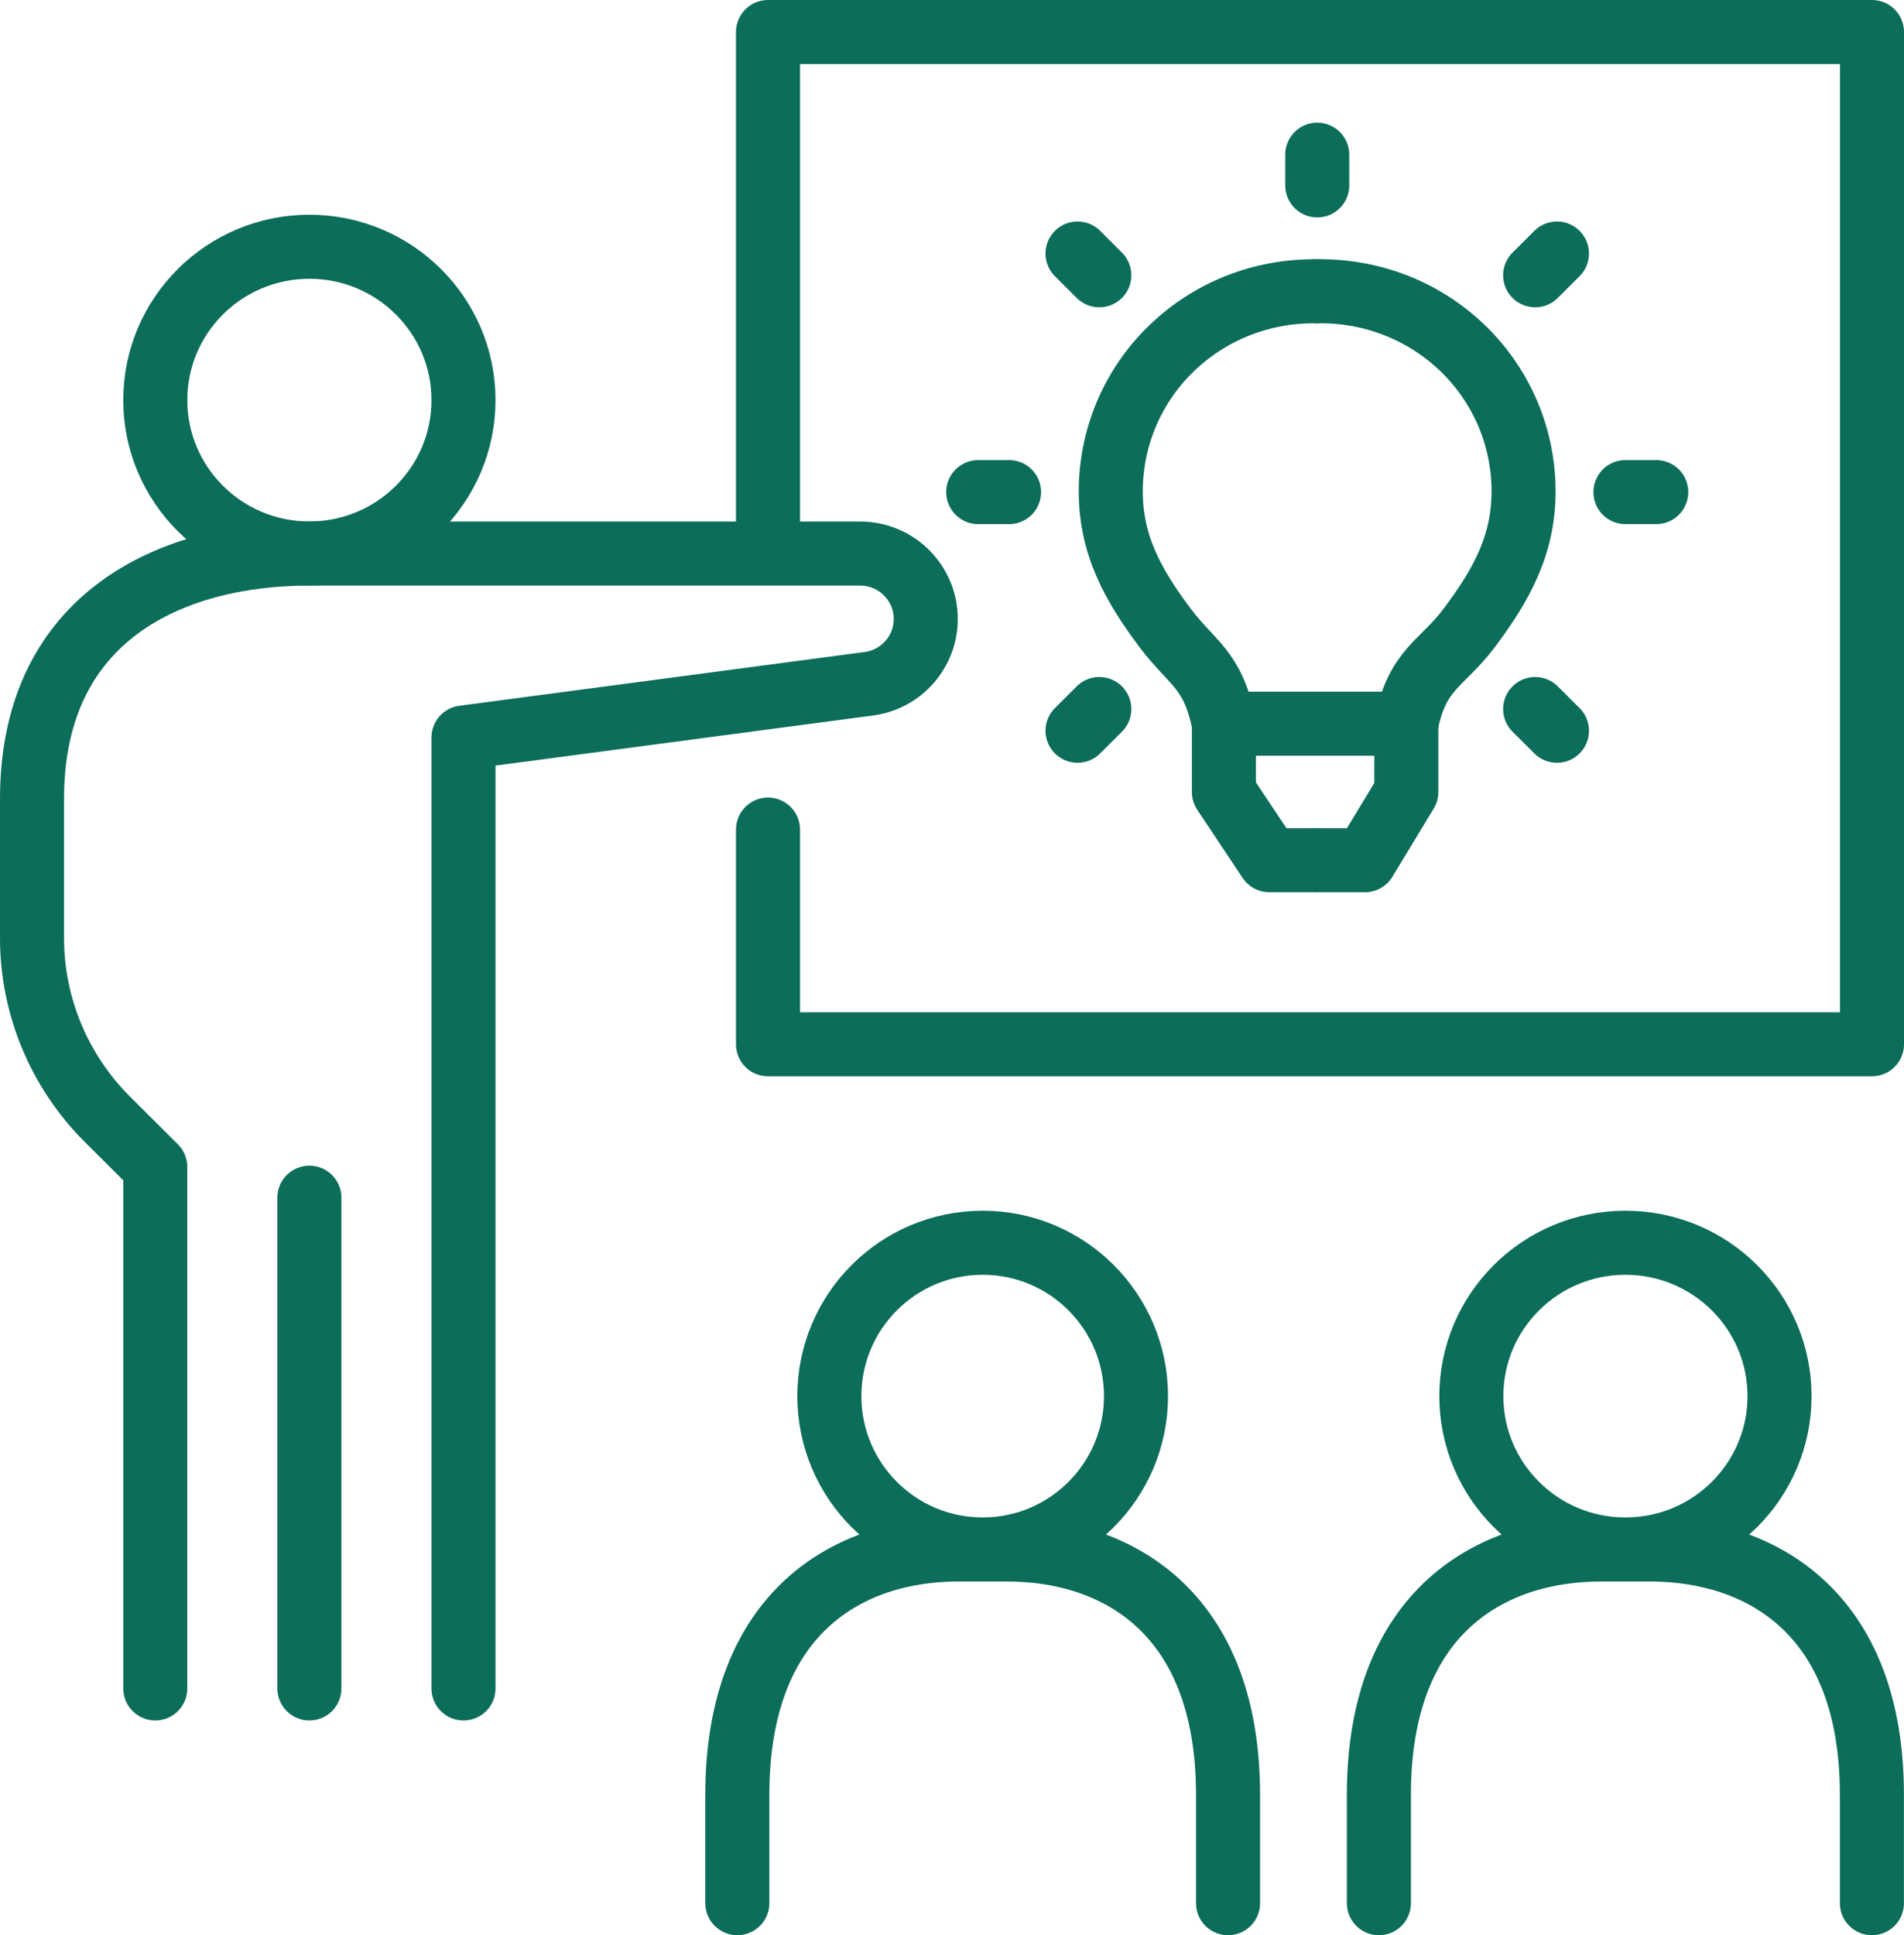 <?xml version="1.0" encoding="UTF-8"?> <svg xmlns="http://www.w3.org/2000/svg" id="Layer_2" viewBox="0 0 269.98 274.33"><defs><style>.cls-1{fill:none;stroke:#0c6d5a;stroke-linecap:round;stroke-linejoin:round;stroke-width:9.08px;}</style></defs><g id="Layer_1-2"><ellipse class="cls-1" cx="43.87" cy="56.72" rx="21.85" ry="21.74"></ellipse><path class="cls-1" d="M186.77,41.29c-15.99-.23-28.9,12.14-29.26,27.75-.18,8.05,3.15,13.88,7.63,19.88,3.93,5.26,6.8,5.8,8.4,13.67"></path><path class="cls-1" d="M186.77,41.29c15.99-.23,28.9,12.14,29.26,27.75.18,8.05-3.15,13.88-7.63,19.88-3.93,5.26-7.38,5.8-8.99,13.67"></path><polyline class="cls-1" points="199.41 102.59 199.32 102.59 173.96 102.59"></polyline><polyline class="cls-1" points="186.77 121.94 193.55 121.94 199.41 112.27 199.41 102.59"></polyline><polyline class="cls-1" points="173.54 102.59 173.54 112.27 179.98 121.94 186.47 121.94"></polyline><line class="cls-1" x1="186.78" y1="21.93" x2="186.78" y2="26.28"></line><line class="cls-1" x1="220.77" y1="35.94" x2="217.68" y2="39.02"></line><line class="cls-1" x1="234.85" y1="69.76" x2="230.48" y2="69.76"></line><line class="cls-1" x1="220.77" y1="103.59" x2="217.68" y2="100.51"></line><line class="cls-1" x1="152.79" y1="103.59" x2="155.88" y2="100.51"></line><line class="cls-1" x1="138.71" y1="69.76" x2="143.08" y2="69.76"></line><line class="cls-1" x1="152.79" y1="35.94" x2="155.88" y2="39.02"></line><path class="cls-1" d="M65.72,239.35V104.55l57.46-7.62c4.63-.61,8.09-4.54,8.09-9.19h0c0-5.12-4.17-9.27-9.32-9.27H43.87c-19.31,0-39.33,8.7-39.33,34.79v19.69c0,9.66,3.86,18.93,10.73,25.76l6.75,6.72v73.92"></path><line class="cls-1" x1="43.87" y1="169.78" x2="43.87" y2="239.35"></line><polyline class="cls-1" points="108.9 74.11 108.9 4.54 265.44 4.54 265.44 148.03 108.9 148.03 108.9 117.6"></polyline><circle class="cls-1" cx="139.34" cy="197.91" r="21.74"></circle><path class="cls-1" d="M104.55,269.79v-15.35c0-26.09,15.94-34.79,31.31-34.79h6.96c15.37,0,31.31,8.7,31.31,34.79v15.35"></path><ellipse class="cls-1" cx="230.48" cy="197.91" rx="21.85" ry="21.74"></ellipse><path class="cls-1" d="M195.52,269.79v-15.35c0-26.09,16.02-34.79,31.46-34.79h6.99c15.45,0,31.46,8.7,31.46,34.79v15.35"></path></g></svg> 
